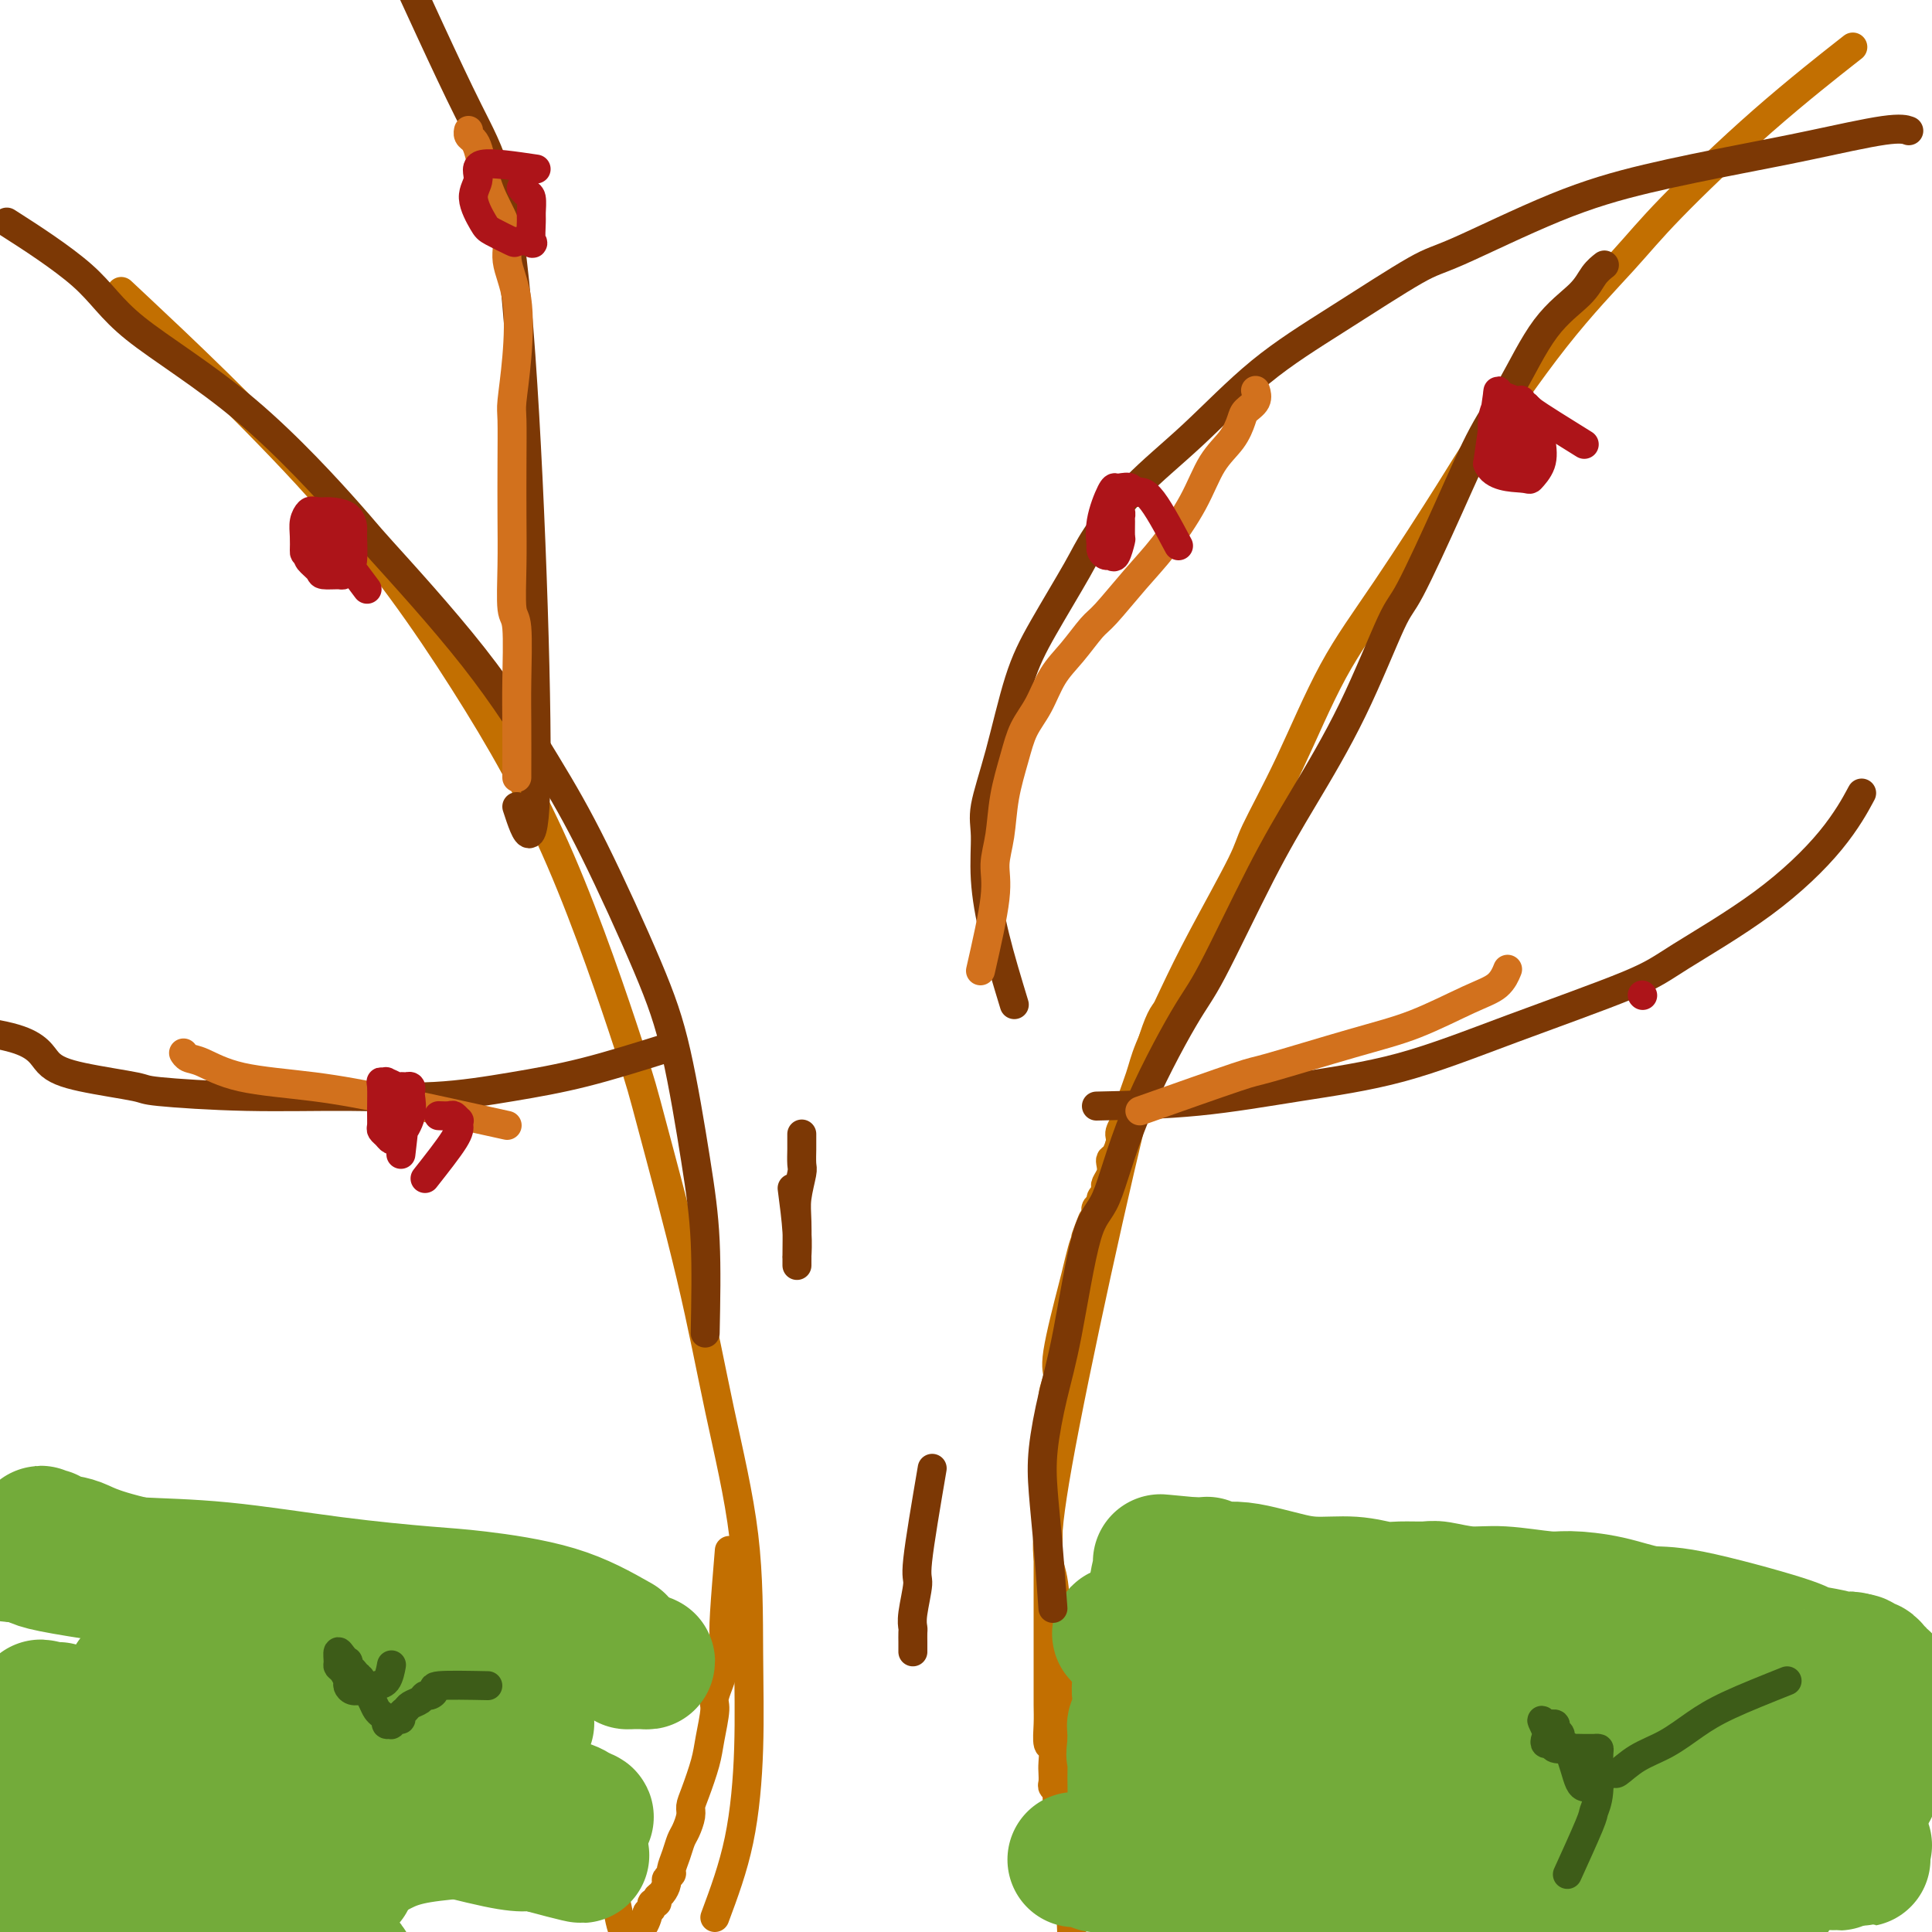 <svg viewBox='0 0 400 400' version='1.1' xmlns='http://www.w3.org/2000/svg' xmlns:xlink='http://www.w3.org/1999/xlink'><g fill='none' stroke='#C26F01' stroke-width='6' stroke-linecap='round' stroke-linejoin='round'><path d='M260,176c-1.739,3.766 -3.478,7.531 -4,9c-0.522,1.469 0.172,0.640 -2,5c-2.172,4.360 -7.210,13.908 -10,17c-2.790,3.092 -3.332,-0.272 -8,18c-4.668,18.272 -13.462,58.179 -17,78c-3.538,19.821 -1.821,19.555 -1,24c0.821,4.445 0.747,13.602 1,18c0.253,4.398 0.835,4.037 1,8c0.165,3.963 -0.086,12.250 0,18c0.086,5.750 0.507,8.964 1,15c0.493,6.036 1.056,14.894 1,20c-0.056,5.106 -0.730,6.459 -1,7c-0.270,0.541 -0.135,0.271 0,0'/><path d='M148,397c1.886,-5.067 3.773,-10.134 5,-16c1.227,-5.866 1.796,-12.530 2,-19c0.204,-6.470 0.045,-12.747 0,-20c-0.045,-7.253 0.025,-15.481 -1,-24c-1.025,-8.519 -3.146,-17.328 -5,-26c-1.854,-8.672 -3.440,-17.208 -6,-28c-2.560,-10.792 -6.092,-23.841 -8,-31c-1.908,-7.159 -2.191,-8.428 -5,-17c-2.809,-8.572 -8.142,-24.446 -14,-38c-5.858,-13.554 -12.240,-24.788 -20,-37c-7.760,-12.212 -16.897,-25.403 -30,-40c-13.103,-14.597 -30.172,-30.599 -37,-37c-6.828,-6.401 -3.414,-3.200 0,0'/><path d='M231,242c0.534,-3.318 1.068,-6.636 2,-10c0.932,-3.364 2.260,-6.774 3,-9c0.740,-2.226 0.890,-3.267 2,-6c1.110,-2.733 3.178,-7.158 5,-11c1.822,-3.842 3.396,-7.102 6,-12c2.604,-4.898 6.236,-11.434 8,-15c1.764,-3.566 1.659,-4.162 3,-7c1.341,-2.838 4.128,-7.918 7,-14c2.872,-6.082 5.829,-13.165 9,-19c3.171,-5.835 6.556,-10.421 11,-17c4.444,-6.579 9.949,-15.152 13,-20c3.051,-4.848 3.649,-5.972 7,-11c3.351,-5.028 9.454,-13.959 15,-21c5.546,-7.041 10.536,-12.193 14,-16c3.464,-3.807 5.403,-6.268 10,-11c4.597,-4.732 11.853,-11.736 19,-18c7.147,-6.264 14.185,-11.790 17,-14c2.815,-2.210 1.408,-1.105 0,0'/><path d='M251,191c-1.655,3.869 -3.311,7.739 -4,10c-0.689,2.261 -0.412,2.914 -1,4c-0.588,1.086 -2.040,2.606 -3,4c-0.960,1.394 -1.428,2.664 -2,4c-0.572,1.336 -1.247,2.740 -2,4c-0.753,1.260 -1.582,2.376 -2,4c-0.418,1.624 -0.423,3.757 -1,5c-0.577,1.243 -1.727,1.597 -2,2c-0.273,0.403 0.329,0.853 0,2c-0.329,1.147 -1.591,2.989 -2,4c-0.409,1.011 0.035,1.191 0,2c-0.035,0.809 -0.549,2.248 -1,3c-0.451,0.752 -0.839,0.817 -1,1c-0.161,0.183 -0.095,0.483 0,1c0.095,0.517 0.217,1.252 0,2c-0.217,0.748 -0.775,1.510 -1,2c-0.225,0.490 -0.116,0.709 0,1c0.116,0.291 0.241,0.655 0,1c-0.241,0.345 -0.848,0.670 -1,1c-0.152,0.330 0.151,0.666 0,1c-0.151,0.334 -0.758,0.667 -1,1c-0.242,0.333 -0.121,0.667 0,1'/><path d='M227,251c-3.891,9.585 -1.618,3.548 -1,2c0.618,-1.548 -0.421,1.391 -1,3c-0.579,1.609 -0.700,1.886 -1,3c-0.300,1.114 -0.778,3.065 -1,4c-0.222,0.935 -0.188,0.853 -1,4c-0.812,3.147 -2.470,9.524 -3,13c-0.530,3.476 0.068,4.050 0,5c-0.068,0.950 -0.803,2.274 -1,4c-0.197,1.726 0.143,3.852 0,6c-0.143,2.148 -0.770,4.316 -1,7c-0.230,2.684 -0.062,5.882 0,9c0.062,3.118 0.016,6.155 0,8c-0.016,1.845 -0.004,2.499 0,4c0.004,1.501 0.001,3.850 0,6c-0.001,2.150 -0.000,4.100 0,6c0.000,1.900 -0.001,3.750 0,6c0.001,2.250 0.004,4.902 0,7c-0.004,2.098 -0.015,3.644 0,5c0.015,1.356 0.057,2.523 0,4c-0.057,1.477 -0.211,3.264 0,4c0.211,0.736 0.788,0.421 1,1c0.212,0.579 0.061,2.053 0,3c-0.061,0.947 -0.030,1.368 0,2c0.030,0.632 0.061,1.476 0,2c-0.061,0.524 -0.212,0.728 0,1c0.212,0.272 0.788,0.612 1,1c0.212,0.388 0.061,0.825 0,1c-0.061,0.175 -0.030,0.087 0,0'/><path d='M219,372c0.326,11.006 0.140,3.521 0,1c-0.140,-2.521 -0.234,-0.079 0,1c0.234,1.079 0.795,0.796 1,1c0.205,0.204 0.055,0.895 0,1c-0.055,0.105 -0.015,-0.378 0,0c0.015,0.378 0.004,1.615 0,2c-0.004,0.385 -0.001,-0.082 0,0c0.001,0.082 0.000,0.713 0,1c-0.000,0.287 -0.000,0.231 0,1c0.000,0.769 0.000,2.363 0,3c-0.000,0.637 -0.000,0.319 0,0'/><path d='M151,321c-0.406,4.921 -0.812,9.843 -1,13c-0.188,3.157 -0.159,4.550 0,6c0.159,1.450 0.447,2.959 0,5c-0.447,2.041 -1.629,4.616 -2,6c-0.371,1.384 0.068,1.578 0,3c-0.068,1.422 -0.644,4.070 -1,6c-0.356,1.930 -0.491,3.140 -1,5c-0.509,1.860 -1.393,4.370 -2,6c-0.607,1.630 -0.936,2.378 -1,3c-0.064,0.622 0.136,1.116 0,2c-0.136,0.884 -0.610,2.159 -1,3c-0.390,0.841 -0.697,1.248 -1,2c-0.303,0.752 -0.602,1.850 -1,3c-0.398,1.150 -0.894,2.354 -1,3c-0.106,0.646 0.178,0.736 0,1c-0.178,0.264 -0.817,0.702 -1,1c-0.183,0.298 0.091,0.457 0,1c-0.091,0.543 -0.545,1.469 -1,2c-0.455,0.531 -0.909,0.667 -1,1c-0.091,0.333 0.182,0.862 0,1c-0.182,0.138 -0.818,-0.117 -1,0c-0.182,0.117 0.091,0.605 0,1c-0.091,0.395 -0.545,0.698 -1,1'/><path d='M134,396c-1.791,4.979 -0.269,1.927 0,1c0.269,-0.927 -0.717,0.272 -1,1c-0.283,0.728 0.135,0.984 0,1c-0.135,0.016 -0.825,-0.207 -1,0c-0.175,0.207 0.163,0.844 0,1c-0.163,0.156 -0.828,-0.168 -1,0c-0.172,0.168 0.150,0.827 0,1c-0.150,0.173 -0.772,-0.139 -1,0c-0.228,0.139 -0.061,0.730 0,1c0.061,0.270 0.018,0.220 0,0c-0.018,-0.220 -0.009,-0.610 0,-1'/><path d='M130,401c-1.024,-0.129 -1.583,-2.950 -2,-5c-0.417,-2.050 -0.691,-3.327 -1,-4c-0.309,-0.673 -0.654,-0.740 -1,-1c-0.346,-0.260 -0.692,-0.711 -1,-1c-0.308,-0.289 -0.576,-0.414 -1,-1c-0.424,-0.586 -1.003,-1.632 -1,-2c0.003,-0.368 0.589,-0.056 1,0c0.411,0.056 0.646,-0.143 1,0c0.354,0.143 0.825,0.628 1,1c0.175,0.372 0.053,0.631 0,1c-0.053,0.369 -0.036,0.850 0,1c0.036,0.150 0.093,-0.029 0,0c-0.093,0.029 -0.336,0.268 -1,0c-0.664,-0.268 -1.750,-1.043 -3,-2c-1.250,-0.957 -2.663,-2.098 -4,-3c-1.337,-0.902 -2.598,-1.566 -3,-2c-0.402,-0.434 0.054,-0.638 0,-1c-0.054,-0.362 -0.618,-0.881 -1,-1c-0.382,-0.119 -0.583,0.164 -1,0c-0.417,-0.164 -1.051,-0.773 -1,-1c0.051,-0.227 0.788,-0.071 1,0c0.212,0.071 -0.101,0.058 0,0c0.101,-0.058 0.615,-0.160 1,0c0.385,0.160 0.642,0.581 1,1c0.358,0.419 0.817,0.834 1,1c0.183,0.166 0.092,0.083 0,0'/></g>
<g fill='none' stroke='#73AB3A' stroke-width='28' stroke-linecap='round' stroke-linejoin='round'><path d='M235,376c3.459,0.026 6.918,0.052 11,0c4.082,-0.052 8.786,-0.183 14,0c5.214,0.183 10.939,0.680 17,1c6.061,0.320 12.460,0.464 18,1c5.540,0.536 10.221,1.464 16,2c5.779,0.536 12.655,0.679 16,1c3.345,0.321 3.158,0.818 5,1c1.842,0.182 5.711,0.049 8,0c2.289,-0.049 2.996,-0.013 4,0c1.004,0.013 2.306,0.002 3,0c0.694,-0.002 0.781,0.003 1,0c0.219,-0.003 0.570,-0.016 1,0c0.430,0.016 0.938,0.060 1,0c0.062,-0.060 -0.324,-0.222 0,0c0.324,0.222 1.357,0.830 3,1c1.643,0.170 3.897,-0.098 5,0c1.103,0.098 1.055,0.562 2,1c0.945,0.438 2.883,0.849 4,1c1.117,0.151 1.413,0.040 2,0c0.587,-0.040 1.466,-0.011 2,0c0.534,0.011 0.724,0.003 1,0c0.276,-0.003 0.638,-0.002 1,0'/><path d='M370,385c20.892,1.373 5.622,0.305 0,0c-5.622,-0.305 -1.596,0.152 1,0c2.596,-0.152 3.762,-0.912 -1,0c-4.762,0.912 -15.451,3.498 -23,5c-7.549,1.502 -11.960,1.921 -15,2c-3.040,0.079 -4.711,-0.181 -9,0c-4.289,0.181 -11.195,0.803 -17,1c-5.805,0.197 -10.509,-0.031 -16,0c-5.491,0.031 -11.769,0.320 -17,0c-5.231,-0.320 -9.415,-1.249 -13,-2c-3.585,-0.751 -6.571,-1.325 -10,-2c-3.429,-0.675 -7.300,-1.453 -11,-2c-3.700,-0.547 -7.230,-0.865 -9,-1c-1.770,-0.135 -1.782,-0.089 -2,0c-0.218,0.089 -0.643,0.220 -1,0c-0.357,-0.220 -0.645,-0.792 -1,-1c-0.355,-0.208 -0.776,-0.054 -1,0c-0.224,0.054 -0.251,0.006 -1,0c-0.749,-0.006 -2.221,0.029 -1,0c1.221,-0.029 5.137,-0.123 7,0c1.863,0.123 1.675,0.464 6,1c4.325,0.536 13.162,1.268 22,2'/><path d='M258,388c10.131,1.177 18.460,2.619 26,4c7.540,1.381 14.292,2.699 22,4c7.708,1.301 16.372,2.584 21,3c4.628,0.416 5.219,-0.035 7,0c1.781,0.035 4.753,0.555 10,0c5.247,-0.555 12.768,-2.186 16,-3c3.232,-0.814 2.175,-0.811 2,-1c-0.175,-0.189 0.531,-0.572 1,-1c0.469,-0.428 0.700,-0.903 1,-1c0.300,-0.097 0.670,0.182 1,0c0.330,-0.182 0.622,-0.826 1,-1c0.378,-0.174 0.843,0.121 1,0c0.157,-0.121 0.005,-0.658 0,-1c-0.005,-0.342 0.138,-0.487 -5,-1c-5.138,-0.513 -15.558,-1.392 -21,-2c-5.442,-0.608 -5.907,-0.945 -11,-2c-5.093,-1.055 -14.814,-2.826 -22,-4c-7.186,-1.174 -11.838,-1.749 -17,-3c-5.162,-1.251 -10.836,-3.176 -14,-4c-3.164,-0.824 -3.819,-0.545 -5,-1c-1.181,-0.455 -2.888,-1.642 -4,-2c-1.112,-0.358 -1.629,0.112 -2,0c-0.371,-0.112 -0.597,-0.808 -1,-1c-0.403,-0.192 -0.982,0.120 -1,0c-0.018,-0.120 0.526,-0.673 0,-1c-0.526,-0.327 -2.120,-0.428 1,-1c3.120,-0.572 10.955,-1.616 18,-2c7.045,-0.384 13.298,-0.110 21,1c7.702,1.110 16.851,3.055 26,5'/><path d='M330,373c13.141,2.191 22.495,4.667 28,6c5.505,1.333 7.162,1.523 10,2c2.838,0.477 6.857,1.241 8,1c1.143,-0.241 -0.589,-1.486 3,0c3.589,1.486 12.500,5.705 1,0c-11.500,-5.705 -43.409,-21.332 -60,-28c-16.591,-6.668 -17.863,-4.375 -21,-4c-3.137,0.375 -8.139,-1.168 -12,-2c-3.861,-0.832 -6.579,-0.955 -8,-1c-1.421,-0.045 -1.543,-0.013 -2,0c-0.457,0.013 -1.248,0.008 -2,0c-0.752,-0.008 -1.464,-0.017 -2,0c-0.536,0.017 -0.896,0.061 -1,0c-0.104,-0.061 0.049,-0.225 0,0c-0.049,0.225 -0.299,0.841 -1,1c-0.701,0.159 -1.855,-0.137 0,1c1.855,1.137 6.717,3.709 13,6c6.283,2.291 13.987,4.302 23,7c9.013,2.698 19.334,6.082 25,8c5.666,1.918 6.676,2.371 13,4c6.324,1.629 17.960,4.433 25,6c7.040,1.567 9.484,1.895 11,2c1.516,0.105 2.105,-0.013 3,0c0.895,0.013 2.096,0.158 2,0c-0.096,-0.158 -1.487,-0.620 -4,-2c-2.513,-1.380 -6.146,-3.680 -14,-7c-7.854,-3.320 -19.927,-7.660 -32,-12'/><path d='M336,361c-13.947,-5.369 -24.813,-8.293 -36,-11c-11.187,-2.707 -22.694,-5.197 -33,-7c-10.306,-1.803 -19.409,-2.919 -24,-3c-4.591,-0.081 -4.669,0.873 -7,0c-2.331,-0.873 -6.915,-3.571 -2,0c4.915,3.571 19.329,13.412 27,18c7.671,4.588 8.600,3.923 15,6c6.400,2.077 18.270,6.897 28,10c9.730,3.103 17.319,4.491 21,5c3.681,0.509 3.453,0.141 6,0c2.547,-0.141 7.869,-0.054 10,0c2.131,0.054 1.072,0.077 1,0c-0.072,-0.077 0.842,-0.252 0,-2c-0.842,-1.748 -3.439,-5.067 -5,-7c-1.561,-1.933 -2.087,-2.479 -6,-5c-3.913,-2.521 -11.212,-7.015 -17,-10c-5.788,-2.985 -10.066,-4.460 -14,-6c-3.934,-1.540 -7.524,-3.145 -10,-4c-2.476,-0.855 -3.838,-0.959 -5,-1c-1.162,-0.041 -2.125,-0.019 -3,0c-0.875,0.019 -1.664,0.035 -2,0c-0.336,-0.035 -0.220,-0.121 2,1c2.220,1.121 6.545,3.449 10,5c3.455,1.551 6.039,2.324 12,4c5.961,1.676 15.299,4.253 23,6c7.701,1.747 13.766,2.663 19,3c5.234,0.337 9.638,0.096 12,0c2.362,-0.096 2.681,-0.048 3,0'/><path d='M361,363c6.250,0.584 4.876,0.545 5,0c0.124,-0.545 1.746,-1.597 0,-4c-1.746,-2.403 -6.861,-6.157 -15,-10c-8.139,-3.843 -19.304,-7.774 -24,-10c-4.696,-2.226 -2.925,-2.746 -14,-4c-11.075,-1.254 -34.998,-3.241 -45,-4c-10.002,-0.759 -6.084,-0.288 -5,0c1.084,0.288 -0.664,0.394 -2,0c-1.336,-0.394 -2.258,-1.287 -1,0c1.258,1.287 4.696,4.755 8,7c3.304,2.245 6.473,3.267 13,6c6.527,2.733 16.410,7.175 26,10c9.590,2.825 18.887,4.032 28,5c9.113,0.968 18.043,1.697 25,2c6.957,0.303 11.940,0.180 16,0c4.060,-0.180 7.196,-0.417 9,-1c1.804,-0.583 2.274,-1.510 3,-2c0.726,-0.490 1.707,-0.542 2,-1c0.293,-0.458 -0.103,-1.323 0,-2c0.103,-0.677 0.704,-1.165 1,-2c0.296,-0.835 0.287,-2.016 0,-3c-0.287,-0.984 -0.850,-1.770 -1,-2c-0.150,-0.230 0.115,0.097 0,0c-0.115,-0.097 -0.608,-0.618 -1,-1c-0.392,-0.382 -0.682,-0.624 -1,-1c-0.318,-0.376 -0.662,-0.884 -1,-1c-0.338,-0.116 -0.668,0.161 -1,0c-0.332,-0.161 -0.666,-0.760 -1,-1c-0.334,-0.240 -0.667,-0.120 -1,0'/><path d='M384,344c-1.276,-0.941 -0.967,-0.293 -1,0c-0.033,0.293 -0.409,0.232 -1,0c-0.591,-0.232 -1.397,-0.635 -3,-1c-1.603,-0.365 -4.004,-0.693 -5,-1c-0.996,-0.307 -0.588,-0.594 -5,-2c-4.412,-1.406 -13.645,-3.931 -19,-5c-5.355,-1.069 -6.833,-0.683 -9,-1c-2.167,-0.317 -5.025,-1.338 -8,-2c-2.975,-0.662 -6.068,-0.966 -8,-1c-1.932,-0.034 -2.703,0.201 -5,0c-2.297,-0.201 -6.120,-0.839 -9,-1c-2.880,-0.161 -4.817,0.154 -7,0c-2.183,-0.154 -4.611,-0.777 -6,-1c-1.389,-0.223 -1.738,-0.045 -3,0c-1.262,0.045 -3.436,-0.044 -5,0c-1.564,0.044 -2.517,0.219 -4,0c-1.483,-0.219 -3.494,-0.833 -6,-1c-2.506,-0.167 -5.505,0.113 -8,0c-2.495,-0.113 -4.484,-0.618 -6,-1c-1.516,-0.382 -2.557,-0.642 -4,-1c-1.443,-0.358 -3.286,-0.814 -5,-1c-1.714,-0.186 -3.299,-0.102 -4,0c-0.701,0.102 -0.516,0.224 -1,0c-0.484,-0.224 -1.635,-0.792 -2,-1c-0.365,-0.208 0.057,-0.056 0,0c-0.057,0.056 -0.592,0.015 -1,0c-0.408,-0.015 -0.688,-0.004 -1,0c-0.312,0.004 -0.656,0.002 -1,0'/><path d='M247,324c-13.261,-1.238 -3.413,-0.332 0,0c3.413,0.332 0.390,0.089 -1,0c-1.390,-0.089 -1.146,-0.025 -1,0c0.146,0.025 0.193,0.010 0,0c-0.193,-0.010 -0.625,-0.017 -1,0c-0.375,0.017 -0.692,0.056 -1,0c-0.308,-0.056 -0.607,-0.208 -1,0c-0.393,0.208 -0.879,0.778 -1,1c-0.121,0.222 0.125,0.098 0,0c-0.125,-0.098 -0.621,-0.169 -1,1c-0.379,1.169 -0.642,3.580 -1,5c-0.358,1.420 -0.813,1.851 -1,3c-0.187,1.149 -0.106,3.018 0,4c0.106,0.982 0.239,1.079 0,2c-0.239,0.921 -0.849,2.666 -1,4c-0.151,1.334 0.156,2.255 0,3c-0.156,0.745 -0.774,1.313 -1,2c-0.226,0.687 -0.061,1.494 0,2c0.061,0.506 0.017,0.713 0,1c-0.017,0.287 -0.008,0.654 0,1c0.008,0.346 0.016,0.671 0,1c-0.016,0.329 -0.057,0.662 0,1c0.057,0.338 0.211,0.681 0,1c-0.211,0.319 -0.789,0.613 -1,1c-0.211,0.387 -0.057,0.867 0,1c0.057,0.133 0.015,-0.079 0,0c-0.015,0.079 -0.004,0.451 0,1c0.004,0.549 0.002,1.274 0,2'/><path d='M235,361c-0.462,4.122 -0.116,0.926 0,1c0.116,0.074 0.004,3.419 0,6c-0.004,2.581 0.101,4.400 0,6c-0.101,1.600 -0.409,2.982 0,4c0.409,1.018 1.536,1.672 1,2c-0.536,0.328 -2.735,0.329 2,3c4.735,2.671 16.404,8.013 24,10c7.596,1.987 11.118,0.618 13,0c1.882,-0.618 2.122,-0.486 5,-1c2.878,-0.514 8.393,-1.674 13,-3c4.607,-1.326 8.304,-2.816 12,-4c3.696,-1.184 7.390,-2.060 11,-3c3.610,-0.940 7.134,-1.943 11,-3c3.866,-1.057 8.073,-2.167 10,-3c1.927,-0.833 1.572,-1.389 4,-2c2.428,-0.611 7.638,-1.278 12,-2c4.362,-0.722 7.876,-1.500 11,-2c3.124,-0.500 5.859,-0.722 8,-1c2.141,-0.278 3.687,-0.610 5,-1c1.313,-0.390 2.394,-0.836 3,-1c0.606,-0.164 0.739,-0.047 1,0c0.261,0.047 0.652,0.024 1,0c0.348,-0.024 0.654,-0.048 1,0c0.346,0.048 0.732,0.167 1,0c0.268,-0.167 0.418,-0.622 1,0c0.582,0.622 1.595,2.321 2,3c0.405,0.679 0.203,0.340 0,0'/><path d='M128,340c-3.903,-2.216 -7.806,-4.433 -13,-6c-5.194,-1.567 -11.679,-2.486 -16,-3c-4.321,-0.514 -6.478,-0.624 -11,-1c-4.522,-0.376 -11.410,-1.019 -19,-2c-7.590,-0.981 -15.883,-2.301 -23,-3c-7.117,-0.699 -13.059,-0.776 -17,-1c-3.941,-0.224 -5.882,-0.595 -8,-1c-2.118,-0.405 -4.413,-0.844 -6,-1c-1.587,-0.156 -2.466,-0.028 -3,0c-0.534,0.028 -0.721,-0.045 -1,0c-0.279,0.045 -0.648,0.208 -1,0c-0.352,-0.208 -0.685,-0.788 -1,-1c-0.315,-0.212 -0.610,-0.057 -1,0c-0.390,0.057 -0.874,0.015 -1,0c-0.126,-0.015 0.106,-0.005 0,0c-0.106,0.005 -0.551,0.004 -1,0c-0.449,-0.004 -0.904,-0.011 -1,0c-0.096,0.011 0.166,0.042 0,0c-0.166,-0.042 -0.762,-0.155 -1,0c-0.238,0.155 -0.119,0.577 0,1'/><path d='M4,322c-14.731,-1.453 -4.059,-0.586 0,0c4.059,0.586 1.505,0.891 7,2c5.495,1.109 19.039,3.023 26,4c6.961,0.977 7.341,1.017 13,2c5.659,0.983 16.599,2.909 24,4c7.401,1.091 11.265,1.346 15,2c3.735,0.654 7.343,1.706 11,2c3.657,0.294 7.365,-0.170 10,0c2.635,0.170 4.198,0.974 8,2c3.802,1.026 9.844,2.275 12,3c2.156,0.725 0.426,0.927 0,1c-0.426,0.073 0.454,0.018 1,0c0.546,-0.018 0.760,0.002 1,0c0.240,-0.002 0.505,-0.026 1,0c0.495,0.026 1.218,0.101 1,0c-0.218,-0.101 -1.379,-0.377 -4,-1c-2.621,-0.623 -6.702,-1.591 -13,-3c-6.298,-1.409 -14.811,-3.257 -31,-6c-16.189,-2.743 -40.053,-6.380 -53,-9c-12.947,-2.620 -14.976,-4.224 -17,-5c-2.024,-0.776 -4.041,-0.725 -5,-1c-0.959,-0.275 -0.858,-0.877 -1,-1c-0.142,-0.123 -0.526,0.234 -1,0c-0.474,-0.234 -1.039,-1.060 0,0c1.039,1.060 3.680,4.006 11,7c7.320,2.994 19.317,6.037 30,10c10.683,3.963 20.052,8.847 27,12c6.948,3.153 11.474,4.577 16,6'/><path d='M93,353c14.184,5.423 8.644,1.981 7,1c-1.644,-0.981 0.608,0.500 2,1c1.392,0.500 1.923,0.021 1,0c-0.923,-0.021 -3.302,0.417 0,1c3.302,0.583 12.284,1.311 -1,0c-13.284,-1.311 -48.835,-4.663 -64,-6c-15.165,-1.337 -9.945,-0.660 -9,-1c0.945,-0.340 -2.384,-1.696 -1,-1c1.384,0.696 7.483,3.443 12,5c4.517,1.557 7.453,1.924 15,4c7.547,2.076 19.705,5.862 31,9c11.295,3.138 21.729,5.628 27,7c5.271,1.372 5.381,1.624 6,2c0.619,0.376 1.746,0.875 2,1c0.254,0.125 -0.366,-0.123 0,0c0.366,0.123 1.719,0.617 -5,0c-6.719,-0.617 -21.511,-2.346 -37,-5c-15.489,-2.654 -31.674,-6.233 -43,-9c-11.326,-2.767 -17.794,-4.722 -21,-6c-3.206,-1.278 -3.150,-1.881 -3,-2c0.150,-0.119 0.396,0.245 -1,0c-1.396,-0.245 -4.432,-1.099 -1,0c3.432,1.099 13.334,4.151 26,8c12.666,3.849 28.096,8.496 37,11c8.904,2.504 11.282,2.867 17,4c5.718,1.133 14.777,3.038 19,4c4.223,0.962 3.612,0.981 3,1'/><path d='M112,382c15.824,4.267 5.385,0.936 1,0c-4.385,-0.936 -2.716,0.524 -10,-1c-7.284,-1.524 -23.521,-6.034 -33,-8c-9.479,-1.966 -12.201,-1.390 -21,-3c-8.799,-1.610 -23.676,-5.405 -31,-7c-7.324,-1.595 -7.096,-0.989 -8,-1c-0.904,-0.011 -2.940,-0.640 3,2c5.940,2.640 19.855,8.550 30,13c10.145,4.450 16.519,7.440 20,9c3.481,1.560 4.069,1.689 5,2c0.931,0.311 2.207,0.802 3,1c0.793,0.198 1.105,0.102 1,0c-0.105,-0.102 -0.628,-0.209 -3,0c-2.372,0.209 -6.595,0.736 -16,1c-9.405,0.264 -23.992,0.267 -32,0c-8.008,-0.267 -9.436,-0.802 -11,-1c-1.564,-0.198 -3.263,-0.058 -4,0c-0.737,0.058 -0.511,0.034 -1,0c-0.489,-0.034 -1.692,-0.077 0,1c1.692,1.077 6.279,3.273 15,6c8.721,2.727 21.576,5.985 31,8c9.424,2.015 15.419,2.789 18,3c2.581,0.211 1.750,-0.139 2,0c0.250,0.139 1.581,0.766 1,0c-0.581,-0.766 -3.073,-2.927 -6,-5c-2.927,-2.073 -6.288,-4.058 -15,-8c-8.712,-3.942 -22.775,-9.841 -30,-13c-7.225,-3.159 -7.613,-3.580 -8,-4'/><path d='M13,377c-9.536,-4.594 -3.876,-1.078 -2,0c1.876,1.078 -0.031,-0.281 -1,-1c-0.969,-0.719 -1.000,-0.799 -1,-1c0.000,-0.201 0.032,-0.523 0,0c-0.032,0.523 -0.129,1.893 11,4c11.129,2.107 33.483,4.953 43,6c9.517,1.047 6.197,0.296 6,0c-0.197,-0.296 2.728,-0.138 4,0c1.272,0.138 0.890,0.255 1,0c0.110,-0.255 0.710,-0.881 1,-1c0.290,-0.119 0.268,0.269 1,0c0.732,-0.269 2.217,-1.196 4,-2c1.783,-0.804 3.865,-1.486 7,-2c3.135,-0.514 7.324,-0.861 9,-1c1.676,-0.139 0.838,-0.069 0,0'/></g>
<g fill='none' stroke='#3D5C18' stroke-width='6' stroke-linecap='round' stroke-linejoin='round'><path d='M101,349c-4.137,-0.081 -8.273,-0.162 -10,0c-1.727,0.162 -1.044,0.568 -1,1c0.044,0.432 -0.551,0.889 -1,1c-0.449,0.111 -0.751,-0.125 -1,0c-0.249,0.125 -0.444,0.612 -1,1c-0.556,0.388 -1.472,0.677 -2,1c-0.528,0.323 -0.667,0.679 -1,1c-0.333,0.321 -0.859,0.608 -1,1c-0.141,0.392 0.102,0.891 0,1c-0.102,0.109 -0.548,-0.170 -1,0c-0.452,0.170 -0.909,0.789 -1,1c-0.091,0.211 0.182,0.015 0,0c-0.182,-0.015 -0.821,0.150 -1,0c-0.179,-0.150 0.103,-0.615 0,-1c-0.103,-0.385 -0.591,-0.692 -1,-1c-0.409,-0.308 -0.738,-0.619 -1,-1c-0.262,-0.381 -0.455,-0.833 -1,-2c-0.545,-1.167 -1.441,-3.048 -2,-4c-0.559,-0.952 -0.779,-0.976 -1,-1'/><path d='M74,347c-1.250,-1.730 -0.873,-1.054 -1,-1c-0.127,0.054 -0.756,-0.513 -1,-1c-0.244,-0.487 -0.104,-0.894 0,-1c0.104,-0.106 0.171,0.090 0,0c-0.171,-0.090 -0.579,-0.467 -1,-1c-0.421,-0.533 -0.855,-1.222 -1,-1c-0.145,0.222 -0.001,1.355 0,2c0.001,0.645 -0.141,0.804 0,1c0.141,0.196 0.565,0.431 1,1c0.435,0.569 0.880,1.474 1,2c0.120,0.526 -0.085,0.673 0,1c0.085,0.327 0.460,0.833 1,1c0.540,0.167 1.245,-0.005 2,0c0.755,0.005 1.561,0.187 2,0c0.439,-0.187 0.510,-0.744 1,-1c0.490,-0.256 1.399,-0.213 2,-1c0.601,-0.787 0.892,-2.404 1,-3c0.108,-0.596 0.031,-0.170 0,0c-0.031,0.170 -0.015,0.085 0,0'/><path d='M370,348c-4.421,1.764 -8.842,3.528 -12,5c-3.158,1.472 -5.055,2.653 -7,4c-1.945,1.347 -3.940,2.861 -6,4c-2.060,1.139 -4.187,1.901 -6,3c-1.813,1.099 -3.313,2.533 -4,3c-0.687,0.467 -0.562,-0.032 -1,0c-0.438,0.032 -1.441,0.597 -2,1c-0.559,0.403 -0.675,0.644 -1,1c-0.325,0.356 -0.861,0.826 -1,1c-0.139,0.174 0.117,0.052 0,0c-0.117,-0.052 -0.609,-0.034 -1,0c-0.391,0.034 -0.682,0.083 -1,0c-0.318,-0.083 -0.664,-0.298 -1,-1c-0.336,-0.702 -0.663,-1.890 -1,-3c-0.337,-1.110 -0.683,-2.143 -1,-3c-0.317,-0.857 -0.606,-1.540 -1,-2c-0.394,-0.460 -0.894,-0.698 -1,-1c-0.106,-0.302 0.183,-0.669 0,-1c-0.183,-0.331 -0.837,-0.624 -1,-1c-0.163,-0.376 0.166,-0.833 0,-1c-0.166,-0.167 -0.828,-0.045 -1,0c-0.172,0.045 0.146,0.012 0,0c-0.146,-0.012 -0.756,-0.003 -1,0c-0.244,0.003 -0.122,0.002 0,0'/><path d='M320,357c-1.551,-1.889 -0.428,-0.110 0,1c0.428,1.110 0.162,1.551 0,2c-0.162,0.449 -0.220,0.905 0,1c0.220,0.095 0.718,-0.171 1,0c0.282,0.171 0.348,0.778 1,1c0.652,0.222 1.891,0.059 3,0c1.109,-0.059 2.087,-0.014 3,0c0.913,0.014 1.762,-0.002 2,0c0.238,0.002 -0.136,0.021 0,0c0.136,-0.021 0.783,-0.084 1,0c0.217,0.084 0.005,0.315 0,2c-0.005,1.685 0.198,4.824 0,7c-0.198,2.176 -0.795,3.387 -1,4c-0.205,0.613 -0.017,0.627 -1,3c-0.983,2.373 -3.138,7.107 -4,9c-0.862,1.893 -0.431,0.947 0,0'/></g>
<g fill='none' stroke='#7C3805' stroke-width='6' stroke-linecap='round' stroke-linejoin='round'><path d='M146,276c0.134,-6.671 0.268,-13.341 0,-19c-0.268,-5.659 -0.939,-10.305 -2,-17c-1.061,-6.695 -2.511,-15.438 -4,-22c-1.489,-6.562 -3.017,-10.943 -6,-18c-2.983,-7.057 -7.422,-16.789 -11,-24c-3.578,-7.211 -6.295,-11.902 -10,-18c-3.705,-6.098 -8.398,-13.604 -15,-22c-6.602,-8.396 -15.112,-17.681 -19,-22c-3.888,-4.319 -3.153,-3.670 -7,-8c-3.847,-4.330 -12.277,-13.638 -21,-21c-8.723,-7.362 -17.740,-12.777 -23,-17c-5.260,-4.223 -6.762,-7.252 -11,-11c-4.238,-3.748 -11.211,-8.214 -14,-10c-2.789,-1.786 -1.395,-0.893 0,0'/><path d='M218,333c-0.321,-4.450 -0.642,-8.900 -1,-13c-0.358,-4.100 -0.753,-7.852 -1,-11c-0.247,-3.148 -0.346,-5.694 0,-9c0.346,-3.306 1.136,-7.372 2,-11c0.864,-3.628 1.803,-6.817 3,-13c1.197,-6.183 2.653,-15.361 4,-20c1.347,-4.639 2.584,-4.738 4,-8c1.416,-3.262 3.011,-9.687 6,-17c2.989,-7.313 7.374,-15.516 10,-20c2.626,-4.484 3.495,-5.251 6,-10c2.505,-4.749 6.648,-13.480 10,-20c3.352,-6.520 5.914,-10.827 9,-16c3.086,-5.173 6.698,-11.210 10,-18c3.302,-6.790 6.296,-14.333 8,-18c1.704,-3.667 2.119,-3.459 4,-7c1.881,-3.541 5.228,-10.831 8,-17c2.772,-6.169 4.969,-11.217 7,-15c2.031,-3.783 3.897,-6.299 6,-10c2.103,-3.701 4.445,-8.586 7,-12c2.555,-3.414 5.324,-5.359 7,-7c1.676,-1.641 2.259,-2.980 3,-4c0.741,-1.020 1.640,-1.720 2,-2c0.360,-0.280 0.180,-0.140 0,0'/><path d='M193,304c-1.298,7.623 -2.597,15.246 -3,19c-0.403,3.754 0.088,3.640 0,5c-0.088,1.360 -0.756,4.196 -1,6c-0.244,1.804 -0.065,2.578 0,3c0.065,0.422 0.018,0.491 0,1c-0.018,0.509 -0.005,1.456 0,2c0.005,0.544 0.001,0.685 0,1c-0.001,0.315 -0.000,0.804 0,1c0.000,0.196 0.000,0.098 0,0'/><path d='M164,246c0.423,3.232 0.845,6.463 1,9c0.155,2.537 0.041,4.379 0,5c-0.041,0.621 -0.011,0.021 0,0c0.011,-0.021 0.003,0.536 0,1c-0.003,0.464 -0.002,0.836 0,1c0.002,0.164 0.004,0.121 0,0c-0.004,-0.121 -0.015,-0.321 0,-2c0.015,-1.679 0.057,-4.839 0,-7c-0.057,-2.161 -0.211,-3.323 0,-5c0.211,-1.677 0.789,-3.868 1,-5c0.211,-1.132 0.057,-1.204 0,-2c-0.057,-0.796 -0.015,-2.317 0,-3c0.015,-0.683 0.004,-0.530 0,-1c-0.004,-0.470 -0.001,-1.563 0,-2c0.001,-0.437 0.001,-0.219 0,0'/><path d='M210,208c-1.459,-4.799 -2.919,-9.598 -4,-14c-1.081,-4.402 -1.784,-8.408 -2,-12c-0.216,-3.592 0.056,-6.772 0,-9c-0.056,-2.228 -0.440,-3.505 0,-6c0.440,-2.495 1.703,-6.206 3,-11c1.297,-4.794 2.628,-10.669 4,-15c1.372,-4.331 2.787,-7.117 5,-11c2.213,-3.883 5.225,-8.863 7,-12c1.775,-3.137 2.314,-4.430 4,-7c1.686,-2.570 4.521,-6.415 8,-10c3.479,-3.585 7.604,-6.908 12,-11c4.396,-4.092 9.063,-8.954 14,-13c4.937,-4.046 10.144,-7.278 16,-11c5.856,-3.722 12.360,-7.935 16,-10c3.640,-2.065 4.414,-1.984 9,-4c4.586,-2.016 12.982,-6.131 20,-9c7.018,-2.869 12.658,-4.492 19,-6c6.342,-1.508 13.384,-2.901 19,-4c5.616,-1.099 9.804,-1.903 15,-3c5.196,-1.097 11.399,-2.488 15,-3c3.601,-0.512 4.600,-0.146 5,0c0.400,0.146 0.200,0.073 0,0'/><path d='M227,229c6.996,-0.157 13.991,-0.313 21,-1c7.009,-0.687 14.030,-1.904 21,-3c6.970,-1.096 13.887,-2.072 21,-4c7.113,-1.928 14.421,-4.808 23,-8c8.579,-3.192 18.429,-6.695 24,-9c5.571,-2.305 6.863,-3.410 11,-6c4.137,-2.590 11.119,-6.663 17,-11c5.881,-4.337 10.660,-8.937 14,-13c3.340,-4.063 5.240,-7.589 6,-9c0.760,-1.411 0.380,-0.705 0,0'/><path d='M138,217c-5.861,1.835 -11.722,3.669 -17,5c-5.278,1.331 -9.972,2.157 -15,3c-5.028,0.843 -10.389,1.702 -16,2c-5.611,0.298 -11.472,0.036 -18,0c-6.528,-0.036 -13.724,0.155 -21,0c-7.276,-0.155 -14.634,-0.657 -18,-1c-3.366,-0.343 -2.742,-0.529 -5,-1c-2.258,-0.471 -7.399,-1.227 -11,-2c-3.601,-0.773 -5.661,-1.564 -7,-3c-1.339,-1.436 -1.957,-3.519 -7,-5c-5.043,-1.481 -14.512,-2.360 -18,-4c-3.488,-1.640 -0.997,-4.040 0,-5c0.997,-0.960 0.498,-0.480 0,0'/><path d='M107,167c1.949,5.975 3.898,11.950 4,-9c0.102,-20.950 -1.644,-68.826 -4,-95c-2.356,-26.174 -5.322,-30.644 -10,-40c-4.678,-9.356 -11.067,-23.596 -15,-32c-3.933,-8.404 -5.409,-10.973 -6,-12c-0.591,-1.027 -0.295,-0.514 0,0'/></g>
<g fill='none' stroke='#D2711D' stroke-width='6' stroke-linecap='round' stroke-linejoin='round'><path d='M107,161c0.008,-3.946 0.016,-7.893 0,-11c-0.016,-3.107 -0.057,-5.376 0,-9c0.057,-3.624 0.211,-8.604 0,-11c-0.211,-2.396 -0.788,-2.207 -1,-4c-0.212,-1.793 -0.058,-5.568 0,-9c0.058,-3.432 0.019,-6.523 0,-10c-0.019,-3.477 -0.017,-7.341 0,-11c0.017,-3.659 0.049,-7.114 0,-9c-0.049,-1.886 -0.179,-2.203 0,-4c0.179,-1.797 0.665,-5.073 1,-9c0.335,-3.927 0.518,-8.503 0,-12c-0.518,-3.497 -1.735,-5.913 -2,-8c-0.265,-2.087 0.424,-3.844 0,-6c-0.424,-2.156 -1.960,-4.710 -3,-7c-1.040,-2.290 -1.585,-4.316 -2,-6c-0.415,-1.684 -0.700,-3.026 -1,-4c-0.300,-0.974 -0.617,-1.581 -1,-2c-0.383,-0.419 -0.834,-0.651 -1,-1c-0.166,-0.349 -0.047,-0.814 0,-1c0.047,-0.186 0.024,-0.093 0,0'/><path d='M203,201c1.294,-5.679 2.587,-11.357 3,-15c0.413,-3.643 -0.056,-5.250 0,-7c0.056,-1.750 0.637,-3.642 1,-6c0.363,-2.358 0.508,-5.183 1,-8c0.492,-2.817 1.331,-5.627 2,-8c0.669,-2.373 1.170,-4.310 2,-6c0.830,-1.690 1.991,-3.134 3,-5c1.009,-1.866 1.868,-4.153 3,-6c1.132,-1.847 2.537,-3.253 4,-5c1.463,-1.747 2.982,-3.836 4,-5c1.018,-1.164 1.534,-1.402 3,-3c1.466,-1.598 3.880,-4.555 6,-7c2.120,-2.445 3.944,-4.378 6,-7c2.056,-2.622 4.342,-5.934 6,-9c1.658,-3.066 2.686,-5.885 4,-8c1.314,-2.115 2.912,-3.527 4,-5c1.088,-1.473 1.664,-3.008 2,-4c0.336,-0.992 0.430,-1.441 1,-2c0.570,-0.559 1.615,-1.227 2,-2c0.385,-0.773 0.110,-1.649 0,-2c-0.110,-0.351 -0.055,-0.175 0,0'/><path d='M105,233c-8.192,-1.811 -16.384,-3.623 -23,-5c-6.616,-1.377 -11.657,-2.320 -17,-3c-5.343,-0.680 -10.987,-1.097 -15,-2c-4.013,-0.903 -6.395,-2.294 -8,-3c-1.605,-0.706 -2.432,-0.729 -3,-1c-0.568,-0.271 -0.877,-0.792 -1,-1c-0.123,-0.208 -0.062,-0.104 0,0'/><path d='M236,230c8.091,-2.861 16.182,-5.722 20,-7c3.818,-1.278 3.362,-0.974 7,-2c3.638,-1.026 11.371,-3.382 17,-5c5.629,-1.618 9.155,-2.497 13,-4c3.845,-1.503 8.010,-3.630 11,-5c2.990,-1.370 4.805,-1.984 6,-3c1.195,-1.016 1.770,-2.433 2,-3c0.230,-0.567 0.115,-0.283 0,0'/></g>
<g fill='none' stroke='#AD1419' stroke-width='6' stroke-linecap='round' stroke-linejoin='round'><path d='M76,122c-2.756,-3.689 -5.513,-7.378 -7,-9c-1.487,-1.622 -1.705,-1.178 -2,-1c-0.295,0.178 -0.667,0.089 -1,0c-0.333,-0.089 -0.627,-0.180 -1,0c-0.373,0.180 -0.825,0.629 -1,1c-0.175,0.371 -0.074,0.664 0,1c0.074,0.336 0.121,0.717 0,1c-0.121,0.283 -0.411,0.469 0,1c0.411,0.531 1.525,1.407 2,2c0.475,0.593 0.313,0.902 1,1c0.687,0.098 2.222,-0.015 3,0c0.778,0.015 0.797,0.160 1,0c0.203,-0.160 0.589,-0.624 1,-1c0.411,-0.376 0.847,-0.665 1,-2c0.153,-1.335 0.022,-3.717 0,-5c-0.022,-1.283 0.066,-1.468 0,-2c-0.066,-0.532 -0.287,-1.413 -1,-2c-0.713,-0.587 -1.918,-0.882 -3,-1c-1.082,-0.118 -2.041,-0.059 -3,0'/><path d='M66,106c-1.321,-0.240 -1.622,-0.339 -2,0c-0.378,0.339 -0.833,1.117 -1,2c-0.167,0.883 -0.046,1.870 0,3c0.046,1.130 0.016,2.404 0,3c-0.016,0.596 -0.018,0.515 1,1c1.018,0.485 3.057,1.535 4,2c0.943,0.465 0.790,0.345 1,0c0.210,-0.345 0.784,-0.915 1,-1c0.216,-0.085 0.073,0.314 0,0c-0.073,-0.314 -0.076,-1.343 0,-2c0.076,-0.657 0.231,-0.943 0,-1c-0.231,-0.057 -0.846,0.115 -1,0c-0.154,-0.115 0.155,-0.515 0,-1c-0.155,-0.485 -0.772,-1.054 -1,-1c-0.228,0.054 -0.065,0.730 0,1c0.065,0.270 0.033,0.135 0,0'/><path d='M83,239c0.522,-4.445 1.045,-8.890 1,-11c-0.045,-2.110 -0.657,-1.886 -1,-2c-0.343,-0.114 -0.418,-0.567 -1,-1c-0.582,-0.433 -1.673,-0.846 -2,-1c-0.327,-0.154 0.109,-0.049 0,0c-0.109,0.049 -0.762,0.040 -1,0c-0.238,-0.040 -0.061,-0.113 0,1c0.061,1.113 0.005,3.412 0,5c-0.005,1.588 0.040,2.464 0,3c-0.040,0.536 -0.167,0.731 0,1c0.167,0.269 0.627,0.611 1,1c0.373,0.389 0.660,0.826 1,1c0.340,0.174 0.732,0.086 1,0c0.268,-0.086 0.412,-0.170 1,-1c0.588,-0.830 1.619,-2.404 2,-4c0.381,-1.596 0.113,-3.213 0,-4c-0.113,-0.787 -0.071,-0.745 0,-1c0.071,-0.255 0.169,-0.808 0,-1c-0.169,-0.192 -0.606,-0.024 -1,0c-0.394,0.024 -0.745,-0.097 -1,0c-0.255,0.097 -0.415,0.411 -1,1c-0.585,0.589 -1.596,1.454 -2,2c-0.404,0.546 -0.202,0.773 0,1'/><path d='M80,229c-0.464,0.786 -0.125,0.750 0,1c0.125,0.250 0.036,0.786 0,1c-0.036,0.214 -0.018,0.107 0,0'/><path d='M244,113c-2.212,-4.143 -4.424,-8.287 -6,-10c-1.576,-1.713 -2.515,-0.996 -3,-1c-0.485,-0.004 -0.516,-0.730 -1,-1c-0.484,-0.270 -1.422,-0.085 -2,0c-0.578,0.085 -0.796,0.071 -1,0c-0.204,-0.071 -0.395,-0.198 -1,1c-0.605,1.198 -1.623,3.723 -2,6c-0.377,2.277 -0.112,4.308 0,5c0.112,0.692 0.071,0.045 0,0c-0.071,-0.045 -0.173,0.513 0,1c0.173,0.487 0.621,0.904 1,1c0.379,0.096 0.690,-0.128 1,0c0.310,0.128 0.619,0.610 1,0c0.381,-0.610 0.835,-2.310 1,-3c0.165,-0.690 0.041,-0.371 0,-1c-0.041,-0.629 -0.001,-2.207 0,-3c0.001,-0.793 -0.038,-0.801 0,-1c0.038,-0.199 0.154,-0.589 0,-1c-0.154,-0.411 -0.577,-0.845 -1,-1c-0.423,-0.155 -0.845,-0.033 -1,0c-0.155,0.033 -0.041,-0.022 0,0c0.041,0.022 0.011,0.121 0,1c-0.011,0.879 -0.003,2.537 0,4c0.003,1.463 0.002,2.732 0,4'/><path d='M230,114c-0.167,1.500 -0.083,0.750 0,0'/><path d='M340,206c0.000,0.000 0.100,0.100 0.1,0.1'/><path d='M111,35c-4.580,-0.678 -9.161,-1.357 -11,-1c-1.839,0.357 -0.937,1.749 -1,3c-0.063,1.251 -1.092,2.360 -1,4c0.092,1.640 1.304,3.812 2,5c0.696,1.188 0.876,1.394 2,2c1.124,0.606 3.191,1.613 4,2c0.809,0.387 0.360,0.155 1,0c0.640,-0.155 2.368,-0.234 3,0c0.632,0.234 0.166,0.782 0,0c-0.166,-0.782 -0.034,-2.893 0,-4c0.034,-1.107 -0.029,-1.211 0,-2c0.029,-0.789 0.152,-2.263 0,-3c-0.152,-0.737 -0.579,-0.737 -1,-1c-0.421,-0.263 -0.834,-0.789 -1,-1c-0.166,-0.211 -0.083,-0.105 0,0'/><path d='M328,92c-4.582,-2.845 -9.164,-5.690 -11,-7c-1.836,-1.310 -0.925,-1.085 -1,-1c-0.075,0.085 -1.134,0.030 -2,0c-0.866,-0.030 -1.538,-0.036 -2,0c-0.462,0.036 -0.713,0.113 -1,0c-0.287,-0.113 -0.608,-0.416 -1,0c-0.392,0.416 -0.853,1.551 -1,3c-0.147,1.449 0.021,3.212 0,4c-0.021,0.788 -0.230,0.602 0,1c0.230,0.398 0.901,1.379 1,2c0.099,0.621 -0.372,0.883 0,1c0.372,0.117 1.588,0.090 2,0c0.412,-0.090 0.020,-0.242 0,0c-0.020,0.242 0.333,0.879 1,0c0.667,-0.879 1.647,-3.273 2,-5c0.353,-1.727 0.080,-2.786 0,-4c-0.080,-1.214 0.033,-2.584 0,-3c-0.033,-0.416 -0.210,0.123 -1,0c-0.790,-0.123 -2.191,-0.909 -3,-1c-0.809,-0.091 -1.025,0.514 -1,0c0.025,-0.514 0.293,-2.147 0,0c-0.293,2.147 -1.146,8.073 -2,14'/><path d='M308,96c1.031,2.812 5.110,2.841 7,3c1.890,0.159 1.593,0.446 2,0c0.407,-0.446 1.518,-1.627 2,-3c0.482,-1.373 0.336,-2.939 0,-5c-0.336,-2.061 -0.861,-4.616 -2,-6c-1.139,-1.384 -2.891,-1.595 -4,-2c-1.109,-0.405 -1.576,-1.002 -2,0c-0.424,1.002 -0.807,3.603 -1,5c-0.193,1.397 -0.196,1.591 0,3c0.196,1.409 0.591,4.033 1,5c0.409,0.967 0.831,0.276 1,0c0.169,-0.276 0.084,-0.138 0,0'/><path d='M88,244c2.421,-3.074 4.841,-6.148 6,-8c1.159,-1.852 1.055,-2.482 1,-3c-0.055,-0.518 -0.061,-0.923 0,-1c0.061,-0.077 0.188,0.176 0,0c-0.188,-0.176 -0.689,-0.779 -1,-1c-0.311,-0.221 -0.430,-0.059 -1,0c-0.570,0.059 -1.591,0.017 -2,0c-0.409,-0.017 -0.204,-0.008 0,0'/></g>
</svg>